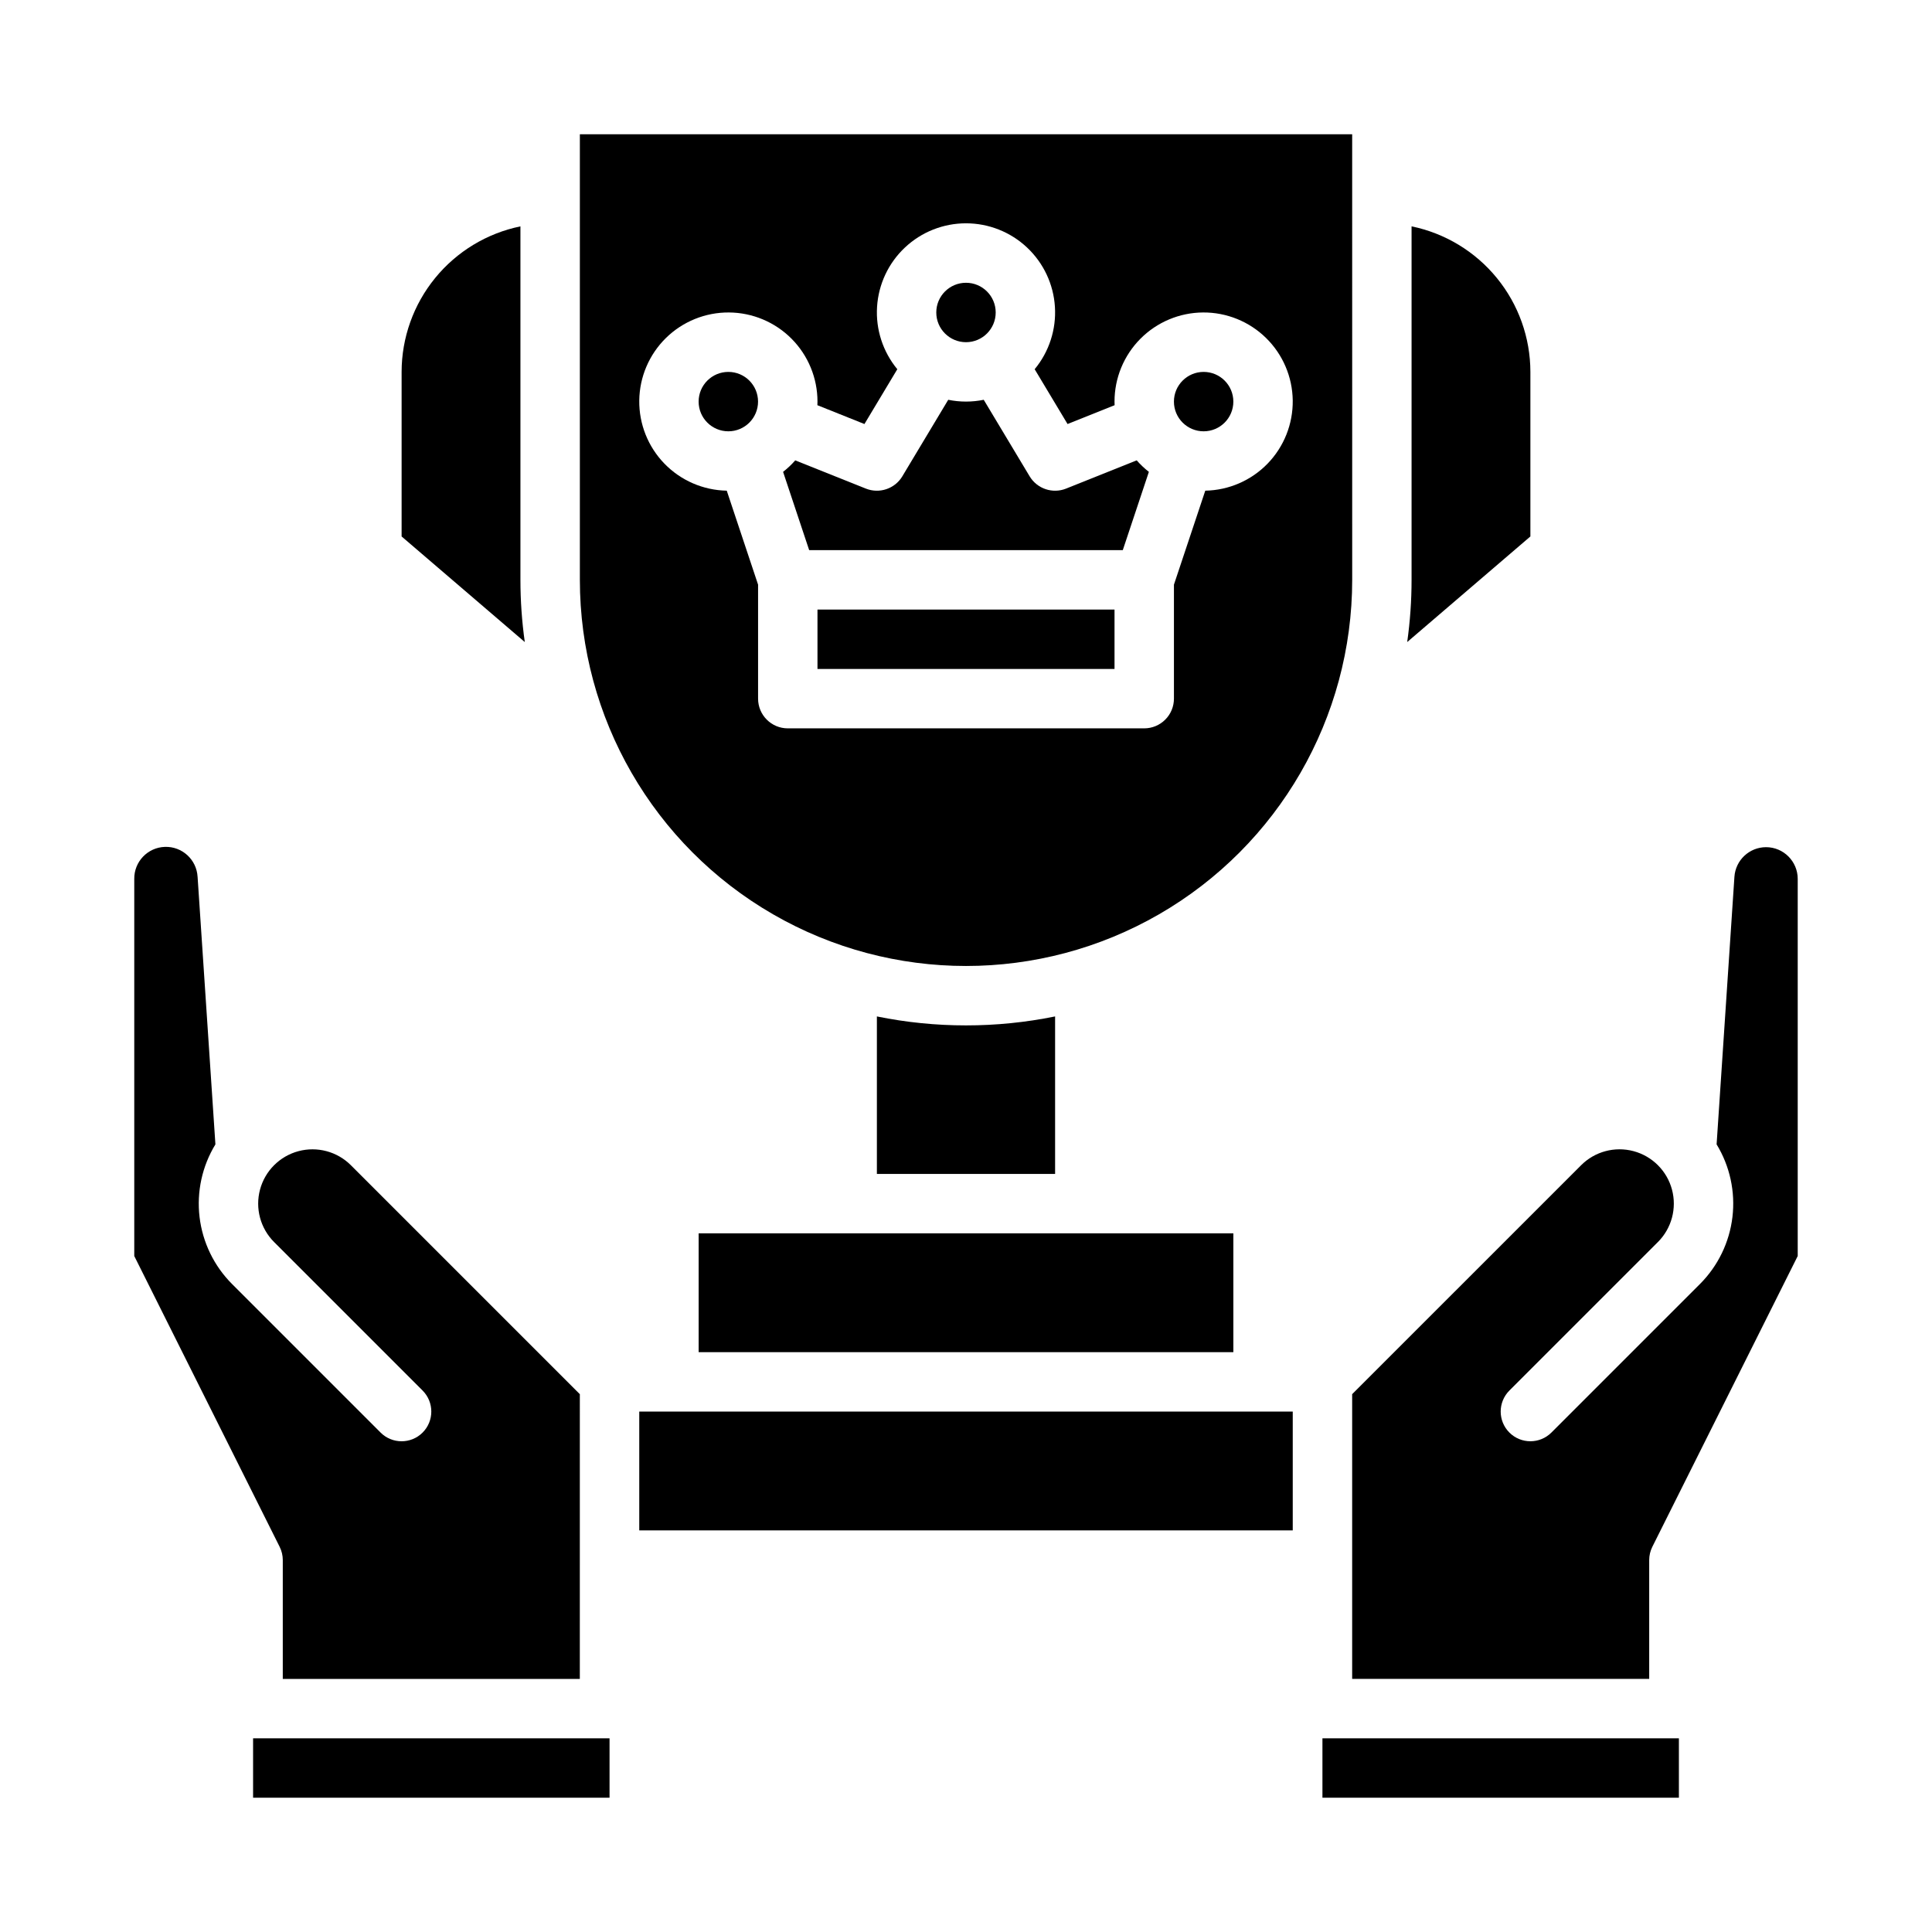 <?xml version="1.0" encoding="UTF-8"?>
<!-- Uploaded to: ICON Repo, www.iconrepo.com, Generator: ICON Repo Mixer Tools -->
<svg fill="#000000" width="800px" height="800px" version="1.1" viewBox="144 144 512 512" xmlns="http://www.w3.org/2000/svg">
 <g>
  <path d="m250.43 242.56v43.609l32.645 27.98v0.004c-0.77-5.465-1.156-10.973-1.156-16.488v-93.676c-8.883 1.828-16.867 6.66-22.602 13.688-5.734 7.023-8.875 15.812-8.887 24.883z"/>
  <path d="m218.94 557.44v31.488h78.719l0.004-75.457-60.672-60.672c-3.637-3.637-8.938-5.055-13.902-3.727-4.969 1.332-8.848 5.211-10.18 10.18-1.328 4.965 0.09 10.266 3.727 13.902l39.359 39.359c3.074 3.074 3.074 8.059 0 11.133-3.074 3.074-8.059 3.074-11.133 0l-39.359-39.359c-4.781-4.781-7.812-11.031-8.617-17.742-0.801-6.711 0.68-13.5 4.199-19.273l-4.723-70.922h-0.004c-0.254-4.555-4.102-8.07-8.66-7.918-4.559 0.152-8.164 3.914-8.117 8.477v99.953l38.527 77.059c0.547 1.094 0.832 2.297 0.832 3.519z"/>
  <path d="m211.07 604.67h94.465v15.742h-94.465z"/>
  <path d="m407.87 226.81c0 4.348-3.523 7.875-7.871 7.875s-7.875-3.527-7.875-7.875 3.527-7.871 7.875-7.871 7.871 3.523 7.871 7.871"/>
  <path d="m344.89 250.43c0 4.348-3.523 7.871-7.871 7.871-4.348 0-7.875-3.523-7.875-7.871 0-4.348 3.527-7.871 7.875-7.871 4.348 0 7.871 3.523 7.871 7.871"/>
  <path d="m470.85 250.43c0 4.348-3.523 7.871-7.871 7.871-4.348 0-7.875-3.523-7.875-7.871 0-4.348 3.527-7.871 7.875-7.871 4.348 0 7.871 3.523 7.871 7.871"/>
  <path d="m360.64 305.54h78.719v15.742h-78.719z"/>
  <path d="m518.08 297.66c0 5.516-0.387 11.023-1.156 16.488l32.645-27.984v-43.609c-0.012-9.07-3.148-17.859-8.887-24.883-5.734-7.027-13.719-11.859-22.602-13.688z"/>
  <path d="m400 415.74c-7.934 0.004-15.844-0.793-23.617-2.375v41.734h47.23v-41.734c-7.769 1.582-15.684 2.379-23.613 2.375z"/>
  <path d="m502.34 179.58h-204.67v118.08c0 36.559 19.504 70.344 51.168 88.625 31.66 18.281 70.672 18.281 102.34 0 31.66-18.281 51.168-52.066 51.168-88.625zm-38.93 94.453-8.305 24.906v30.207c0 2.09-0.828 4.094-2.305 5.566-1.477 1.477-3.477 2.309-5.566 2.309h-94.465c-4.348 0-7.871-3.527-7.871-7.875v-30.207l-8.301-24.906c-6.238-0.113-12.18-2.691-16.523-7.168-4.344-4.481-6.738-10.496-6.664-16.734 0.078-6.238 2.621-12.191 7.07-16.562 4.453-4.371 10.453-6.801 16.695-6.762 6.238 0.039 12.207 2.543 16.605 6.969 4.394 4.426 6.863 10.414 6.859 16.652 0 0.32-0.012 0.641-0.023 0.957l12.469 4.988 8.711-14.527c-3.824-4.629-5.746-10.543-5.367-16.535 0.379-5.996 3.023-11.621 7.402-15.73 4.379-4.113 10.16-6.402 16.168-6.402 6.004 0 11.785 2.289 16.164 6.402 4.379 4.109 7.027 9.734 7.402 15.73 0.379 5.992-1.539 11.906-5.367 16.535l8.715 14.527 12.469-4.988c-0.012-0.316-0.023-0.637-0.023-0.957-0.004-6.238 2.465-12.227 6.863-16.652 4.394-4.426 10.367-6.93 16.605-6.969 6.238-0.039 12.238 2.391 16.691 6.762 4.453 4.371 6.992 10.324 7.07 16.562 0.074 6.238-2.32 12.254-6.664 16.734-4.344 4.477-10.281 7.055-16.52 7.168z"/>
  <path d="m445.24 266-18.703 7.477v0.004c-3.59 1.434-7.688 0.055-9.676-3.258l-12.16-20.27v-0.004c-3.106 0.633-6.305 0.633-9.41 0l-12.16 20.27v0.004c-1.988 3.312-6.086 4.691-9.676 3.258l-18.703-7.477v-0.004c-0.977 1.117-2.059 2.137-3.227 3.047l6.914 20.742h83.113l6.914-20.742c-1.168-0.91-2.246-1.93-3.227-3.047z"/>
  <path d="m313.41 518.08h173.18v31.488h-173.18z"/>
  <path d="m494.46 604.67h94.465v15.742h-94.465z"/>
  <path d="m329.15 470.85h141.7v31.488h-141.7z"/>
  <path d="m612.02 368.51c-4.418 0.008-8.074 3.43-8.379 7.836l-4.723 70.922c3.519 5.773 4.996 12.562 4.195 19.273-0.801 6.711-3.836 12.961-8.613 17.742l-39.359 39.359h-0.004c-3.074 3.074-8.059 3.074-11.133 0-3.074-3.074-3.074-8.059 0-11.133l39.359-39.359h0.004c3.633-3.637 5.055-8.938 3.723-13.902-1.328-4.969-5.211-8.848-10.176-10.18-4.969-1.328-10.266 0.09-13.902 3.727l-60.676 60.672v75.457h78.719v-31.488c0-1.223 0.285-2.426 0.832-3.519l38.527-77.059v-99.953c-0.004-4.633-3.762-8.391-8.395-8.395z"/>
 </g>
</svg>